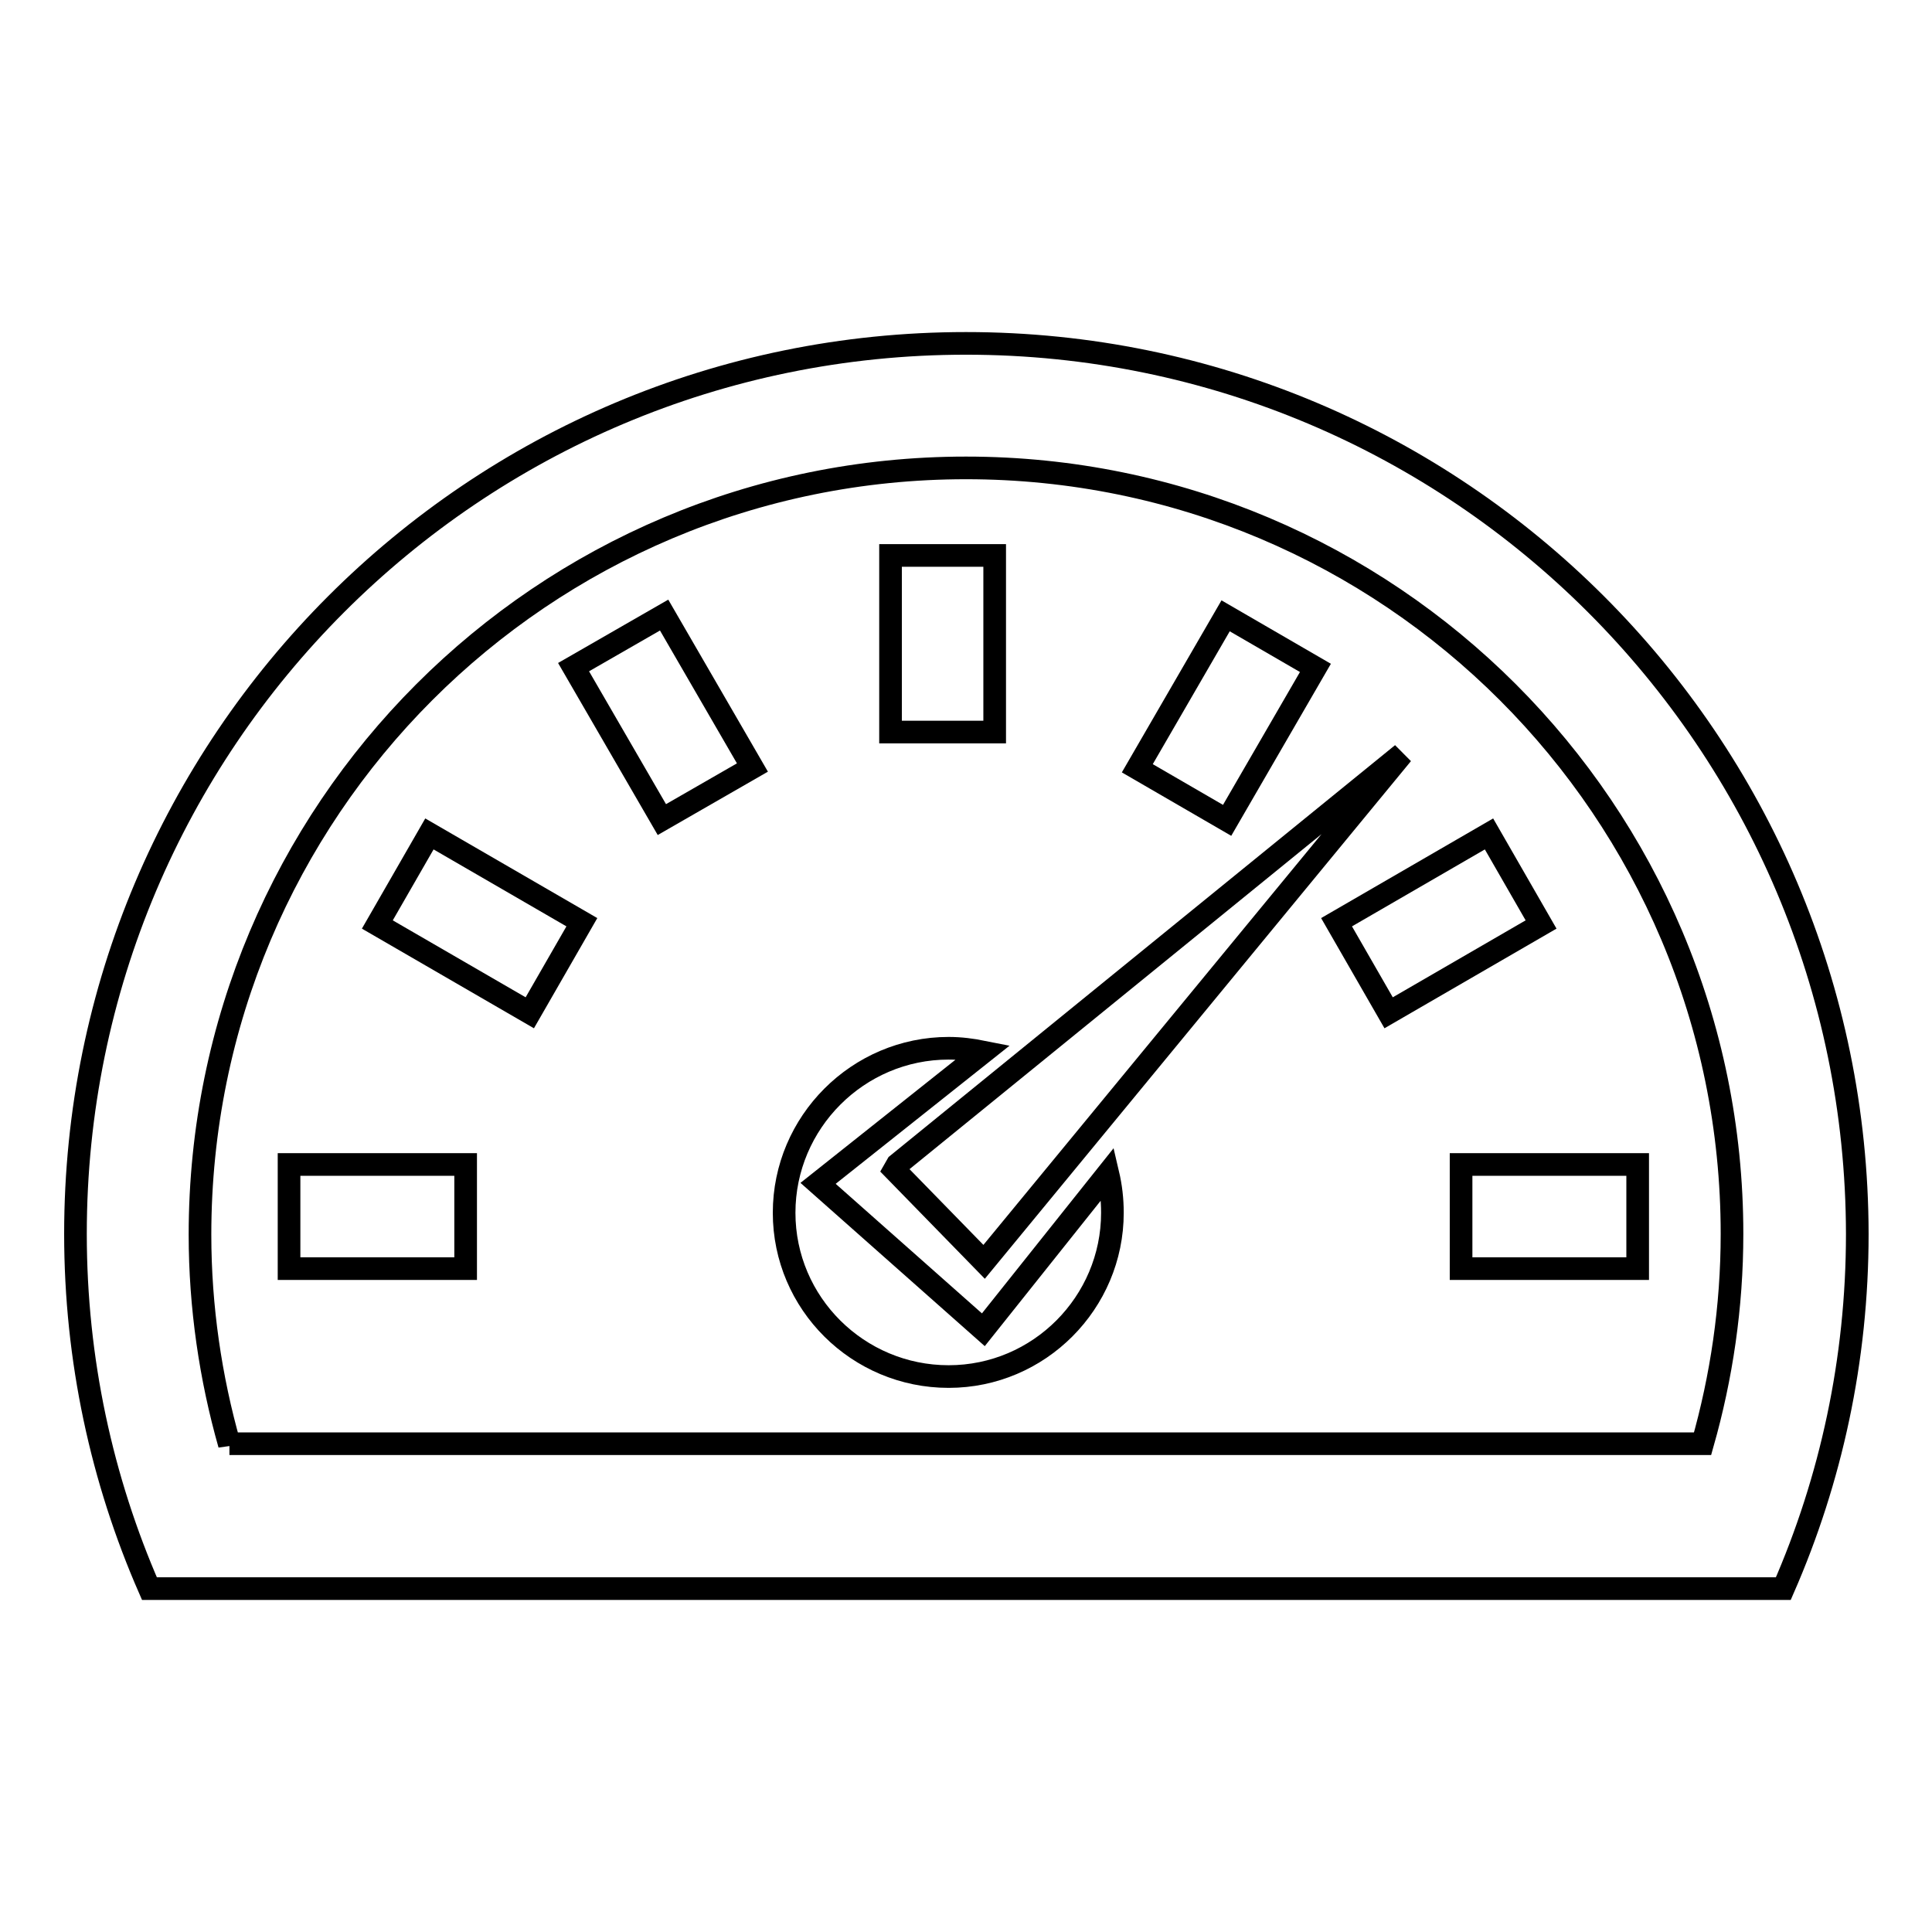 <?xml version="1.0" encoding="utf-8"?>
<!-- Svg Vector Icons : http://www.onlinewebfonts.com/icon -->
<!DOCTYPE svg PUBLIC "-//W3C//DTD SVG 1.1//EN" "http://www.w3.org/Graphics/SVG/1.1/DTD/svg11.dtd">
<svg version="1.1" xmlns="http://www.w3.org/2000/svg" xmlns:xlink="http://www.w3.org/1999/xlink" x="0px" y="0px" viewBox="0 0 256 256" enable-background="new 0 0 256 256" xml:space="preserve">
<g><g><path stroke-width="3" fill-opacity="0" stroke="#000000"  d="M128,45.5c-65.2,0-118,52.8-118,118c0,16.7,3.5,32.6,9.8,47H38h180h13.9h4.4c6.3-14.4,9.8-30.3,9.8-47C246,98.3,193.2,45.5,128,45.5z M30.4,191.4c-2.5-8.8-3.9-18.2-3.9-27.8C26.5,107.4,71.9,62,128,62c56.1,0,101.5,45.4,101.5,101.5c0,9.7-1.4,19-3.9,27.8H30.4z"/><path stroke-width="3" fill-opacity="0" stroke="#000000"  d="M118,73.6h13.8V97H118V73.6z"/><path stroke-width="3" fill-opacity="0" stroke="#000000"  d="M38.3,154.3h23.4v13.8H38.3V154.3z"/><path stroke-width="3" fill-opacity="0" stroke="#000000"  d="M193.6,154.3h23.4v13.8h-23.4V154.3z"/><path stroke-width="3" fill-opacity="0" stroke="#000000"  d="M76,88.4l12-6.9l11.7,20.2l-12,6.9L76,88.4z"/><path stroke-width="3" fill-opacity="0" stroke="#000000"  d="M162.6,108.7l-11.9-6.9l11.7-20.2l11.9,6.9L162.6,108.7z"/><path stroke-width="3" fill-opacity="0" stroke="#000000"  d="M50,122.5l6.9-12l20.2,11.7l-6.9,12L50,122.5z"/><path stroke-width="3" fill-opacity="0" stroke="#000000"  d="M184,134.2l-6.9-12l20.2-11.7l6.9,12L184,134.2z"/><path stroke-width="3" fill-opacity="0" stroke="#000000"  d="M130.3,176.2l-21.9-19.4l21.9-17.4c-1.5-0.3-3-0.5-4.6-0.5c-12,0-21.8,9.8-21.8,21.8c0,12,9.8,21.7,21.8,21.7c12,0,21.7-9.8,21.7-21.7c0-1.8-0.2-3.5-0.6-5.2L130.3,176.2z"/><path stroke-width="3" fill-opacity="0" stroke="#000000"  d="M118.9,154.3l66.9-54.4l-55.4,67.3l-11.9-12.2L118.9,154.3z"/></g></g>
</svg>